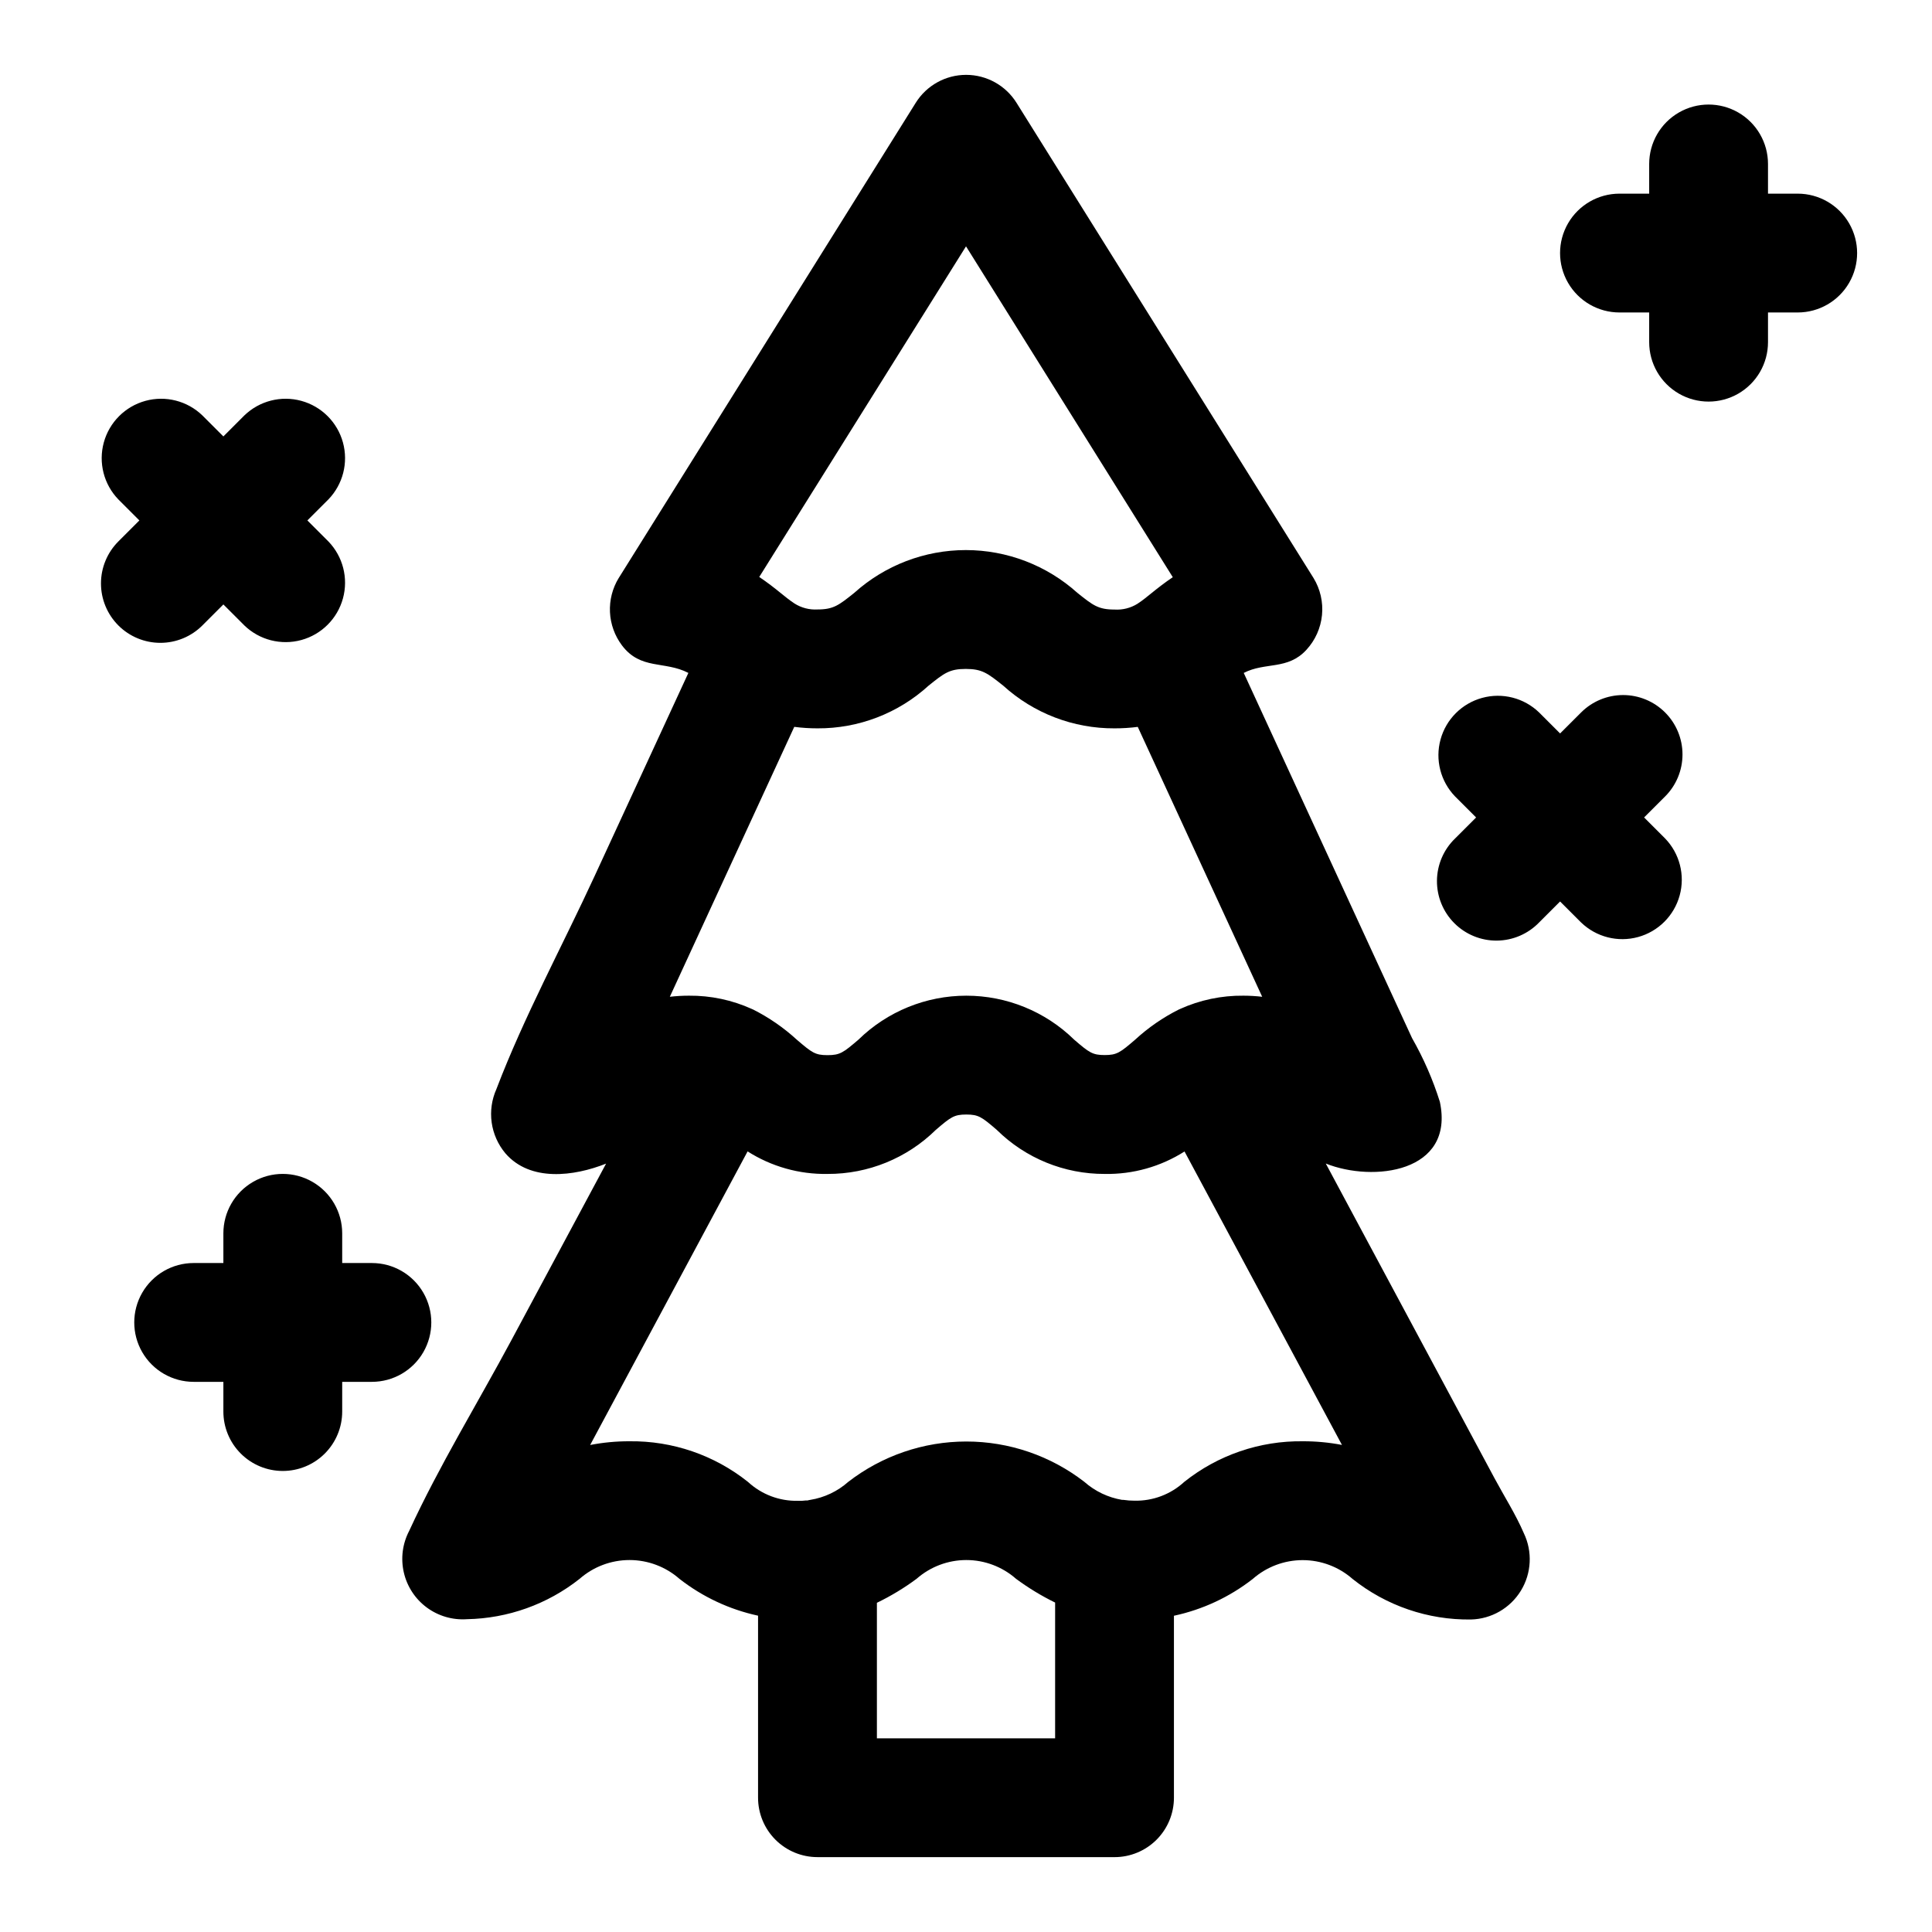 <?xml version="1.0" encoding="UTF-8"?>
<!-- Uploaded to: ICON Repo, www.iconrepo.com, Generator: ICON Repo Mixer Tools -->
<svg fill="#000000" width="800px" height="800px" version="1.1" viewBox="144 144 512 512" xmlns="http://www.w3.org/2000/svg">
 <g>
  <path d="m360.64 636.16h78.723c4.176 0 8.18-1.66 11.133-4.613 2.953-2.953 4.609-6.957 4.609-11.133v-48.223c7.606-1.629 14.746-4.961 20.879-9.746 3.656-3.219 8.363-4.996 13.234-4.996 4.875 0 9.582 1.777 13.238 4.996 8.902 7.098 19.984 10.895 31.371 10.738 5.414-0.137 10.391-3.008 13.219-7.625 2.828-4.621 3.125-10.359 0.785-15.242-2.148-5-5.195-9.762-7.762-14.555l-34.812-64.914-9.91-18.5c12.516 5.016 34.219 2.434 30.23-16.359-1.848-5.875-4.32-11.535-7.371-16.883l-34.59-75.043-10.012-21.727c5.715-2.961 11.645-0.684 16.633-6.148v-0.004c2.328-2.535 3.769-5.758 4.106-9.184 0.336-3.426-0.449-6.871-2.238-9.809l-78.719-125.95c-2.879-4.606-7.926-7.402-13.352-7.402-5.43 0-10.477 2.797-13.352 7.402l-78.719 125.95h-0.004c-1.656 2.715-2.461 5.863-2.309 9.039 0.152 3.18 1.254 6.238 3.16 8.781 4.977 6.613 11.32 4.055 17.617 7.32l-24.828 53.789c-8.613 18.68-18.703 37.266-26.039 56.488v0.004c-1.242 2.769-1.676 5.836-1.262 8.844 0.418 3.008 1.676 5.836 3.621 8.168 6.606 7.668 18.254 6.109 26.703 2.746l-25.066 46.742c-8.98 16.75-19.152 33.305-27.109 50.57-1.777 3.383-2.285 7.289-1.434 11.016 0.848 3.723 3.004 7.023 6.074 9.297 3.07 2.273 6.852 3.379 10.664 3.109 10.848-0.203 21.332-3.953 29.84-10.684 3.664-3.219 8.367-4.992 13.242-4.992s9.582 1.773 13.242 4.992c6.117 4.777 13.234 8.113 20.82 9.754v48.238c0 4.176 1.66 8.18 4.609 11.133 2.953 2.953 6.957 4.613 11.133 4.613zm62.977-31.488h-47.23v-35.914c3.695-1.785 7.219-3.914 10.516-6.359 3.644-3.203 8.328-4.973 13.18-4.973s9.535 1.77 13.176 4.973c3.254 2.41 6.723 4.519 10.359 6.297zm-80.074-193.16-0.141-0.047-0.102-0.055c-5.258-2.391-10.973-3.598-16.746-3.543-1.684 0-3.371 0.098-5.043 0.289l32.977-71.531c2.039 0.266 4.094 0.395 6.152 0.395 10.891 0.059 21.406-3.981 29.449-11.32 4.125-3.305 5.512-4.426 9.84-4.426s5.777 1.117 9.941 4.441h0.004c8.066 7.328 18.59 11.363 29.488 11.305 2.059 0.004 4.113-0.125 6.156-0.387l32.977 71.523c-1.652-0.188-3.309-0.285-4.969-0.289-5.801-0.066-11.547 1.141-16.832 3.535l-0.102 0.055-0.141 0.047c-4.238 2.121-8.156 4.824-11.645 8.035-3.977 3.418-4.832 4.062-8.055 4.062-3.219 0-4.094-0.645-8.086-4.078h0.004c-7.637-7.473-17.898-11.656-28.586-11.656s-20.949 4.184-28.59 11.656c-4.031 3.449-4.887 4.102-8.188 4.102-3.297 0-4.117-0.652-8.156-4.102h0.004c-3.484-3.191-7.391-5.887-11.613-8.012zm56.461-202.23 54.797 87.68c-2.164 1.457-4.039 2.93-5.644 4.227-1.195 0.961-2.363 1.945-3.707 2.809v0.004c-1.82 1.137-3.949 1.672-6.086 1.535-4.312 0-5.715-1.117-9.848-4.426-8.117-7.297-18.645-11.336-29.559-11.336-10.918 0-21.445 4.039-29.562 11.336-4.109 3.289-5.512 4.402-9.754 4.402-2.141 0.125-4.269-0.426-6.082-1.574-1.332-0.867-2.512-1.852-3.707-2.809-1.574-1.289-3.481-2.769-5.644-4.227zm-89.191 316.67c-3.496-0.012-6.984 0.32-10.414 0.984l41.723-77.809v0.004c6.324 4.027 13.699 6.106 21.199 5.973 10.719 0.043 21.023-4.148 28.668-11.664 4-3.434 4.867-4.078 8.094-4.078s4.094 0.645 8.086 4.078h-0.004c7.617 7.516 17.902 11.707 28.602 11.664 7.481 0.137 14.832-1.934 21.145-5.949l41.723 77.77-0.004-0.004c-3.41-0.656-6.883-0.98-10.359-0.969-11.406-0.152-22.512 3.648-31.43 10.762-3.59 3.309-8.324 5.094-13.203 4.984-0.977 0-1.953-0.07-2.922-0.215h-0.344c-3.715-0.625-7.176-2.277-10-4.769-8.953-6.934-19.961-10.699-31.289-10.699s-22.336 3.766-31.293 10.699c-2.836 2.512-6.328 4.168-10.066 4.769-0.234 0-0.457 0.109-0.684 0.148-0.227 0.039-0.309 0-0.465 0l-0.004 0.004c-0.703 0.098-1.414 0.129-2.125 0.094-4.879 0.109-9.609-1.676-13.199-4.984-8.914-7.125-20.023-10.938-31.434-10.793z"/>
  <path d="m620.41 195.32h-7.871v-7.871c0-5.625-3-10.82-7.871-13.633s-10.875-2.812-15.746 0c-4.871 2.812-7.871 8.008-7.871 13.633v7.871h-7.871c-5.625 0-10.824 3.004-13.637 7.875-2.812 4.871-2.812 10.871 0 15.742s8.012 7.871 13.637 7.871h7.871v7.875c0 5.625 3 10.82 7.871 13.633 4.871 2.812 10.875 2.812 15.746 0s7.871-8.008 7.871-13.633v-7.875h7.871c5.625 0 10.824-3 13.637-7.871s2.812-10.871 0-15.742c-2.812-4.871-8.012-7.875-13.637-7.875z"/>
  <path d="m218.94 533.82c4.176 0 8.18-1.66 11.133-4.613 2.953-2.953 4.613-6.957 4.613-11.133v-7.871h7.871c5.625 0 10.82-3 13.633-7.871 2.812-4.871 2.812-10.875 0-15.746s-8.008-7.871-13.633-7.871h-7.871v-7.871c0-5.625-3.004-10.824-7.875-13.637s-10.871-2.812-15.742 0c-4.871 2.812-7.871 8.012-7.871 13.637v7.871h-7.875c-5.625 0-10.82 3-13.633 7.871s-2.812 10.875 0 15.746c2.812 4.871 8.008 7.871 13.633 7.871h7.875v7.871c0 4.176 1.656 8.18 4.609 11.133 2.953 2.953 6.957 4.613 11.133 4.613z"/>
  <path d="m585.27 332.81c-2.953-2.953-6.957-4.613-11.129-4.613-4.176 0-8.18 1.66-11.133 4.613l-5.566 5.562-5.566-5.566 0.004 0.004c-4-3.863-9.738-5.332-15.102-3.859-5.363 1.469-9.551 5.656-11.02 11.02-1.473 5.363-0.004 11.102 3.859 15.102l5.566 5.566-5.566 5.566v-0.004c-3.039 2.934-4.769 6.965-4.809 11.188-0.035 4.223 1.625 8.285 4.613 11.27 2.984 2.988 7.047 4.648 11.27 4.613 4.223-0.039 8.254-1.77 11.188-4.809l5.562-5.562 5.566 5.566v-0.004c4 3.863 9.738 5.332 15.102 3.859 5.359-1.469 9.551-5.656 11.02-11.02 1.473-5.363 0.004-11.102-3.859-15.102l-5.566-5.566 5.566-5.566v0.004c2.953-2.953 4.609-6.957 4.609-11.133 0-4.176-1.656-8.18-4.609-11.129z"/>
  <path d="m175.37 309.75c2.953 2.953 6.957 4.609 11.129 4.609 4.176 0 8.18-1.656 11.133-4.609l5.566-5.566 5.566 5.566h-0.004c4 3.863 9.742 5.328 15.102 3.859 5.363-1.469 9.551-5.66 11.02-11.02 1.473-5.363 0.004-11.102-3.856-15.102l-5.566-5.566 5.566-5.566c3.859-3.996 5.328-9.738 3.856-15.098-1.469-5.363-5.656-9.551-11.02-11.023-5.359-1.469-11.102-0.004-15.102 3.859l-5.562 5.566-5.566-5.566c-4-3.863-9.738-5.328-15.102-3.859-5.359 1.473-9.551 5.66-11.02 11.023-1.469 5.359-0.004 11.102 3.859 15.098l5.566 5.566-5.566 5.566c-2.953 2.953-4.609 6.957-4.609 11.129 0 4.176 1.656 8.18 4.609 11.133z"/>
 </g>
</svg>